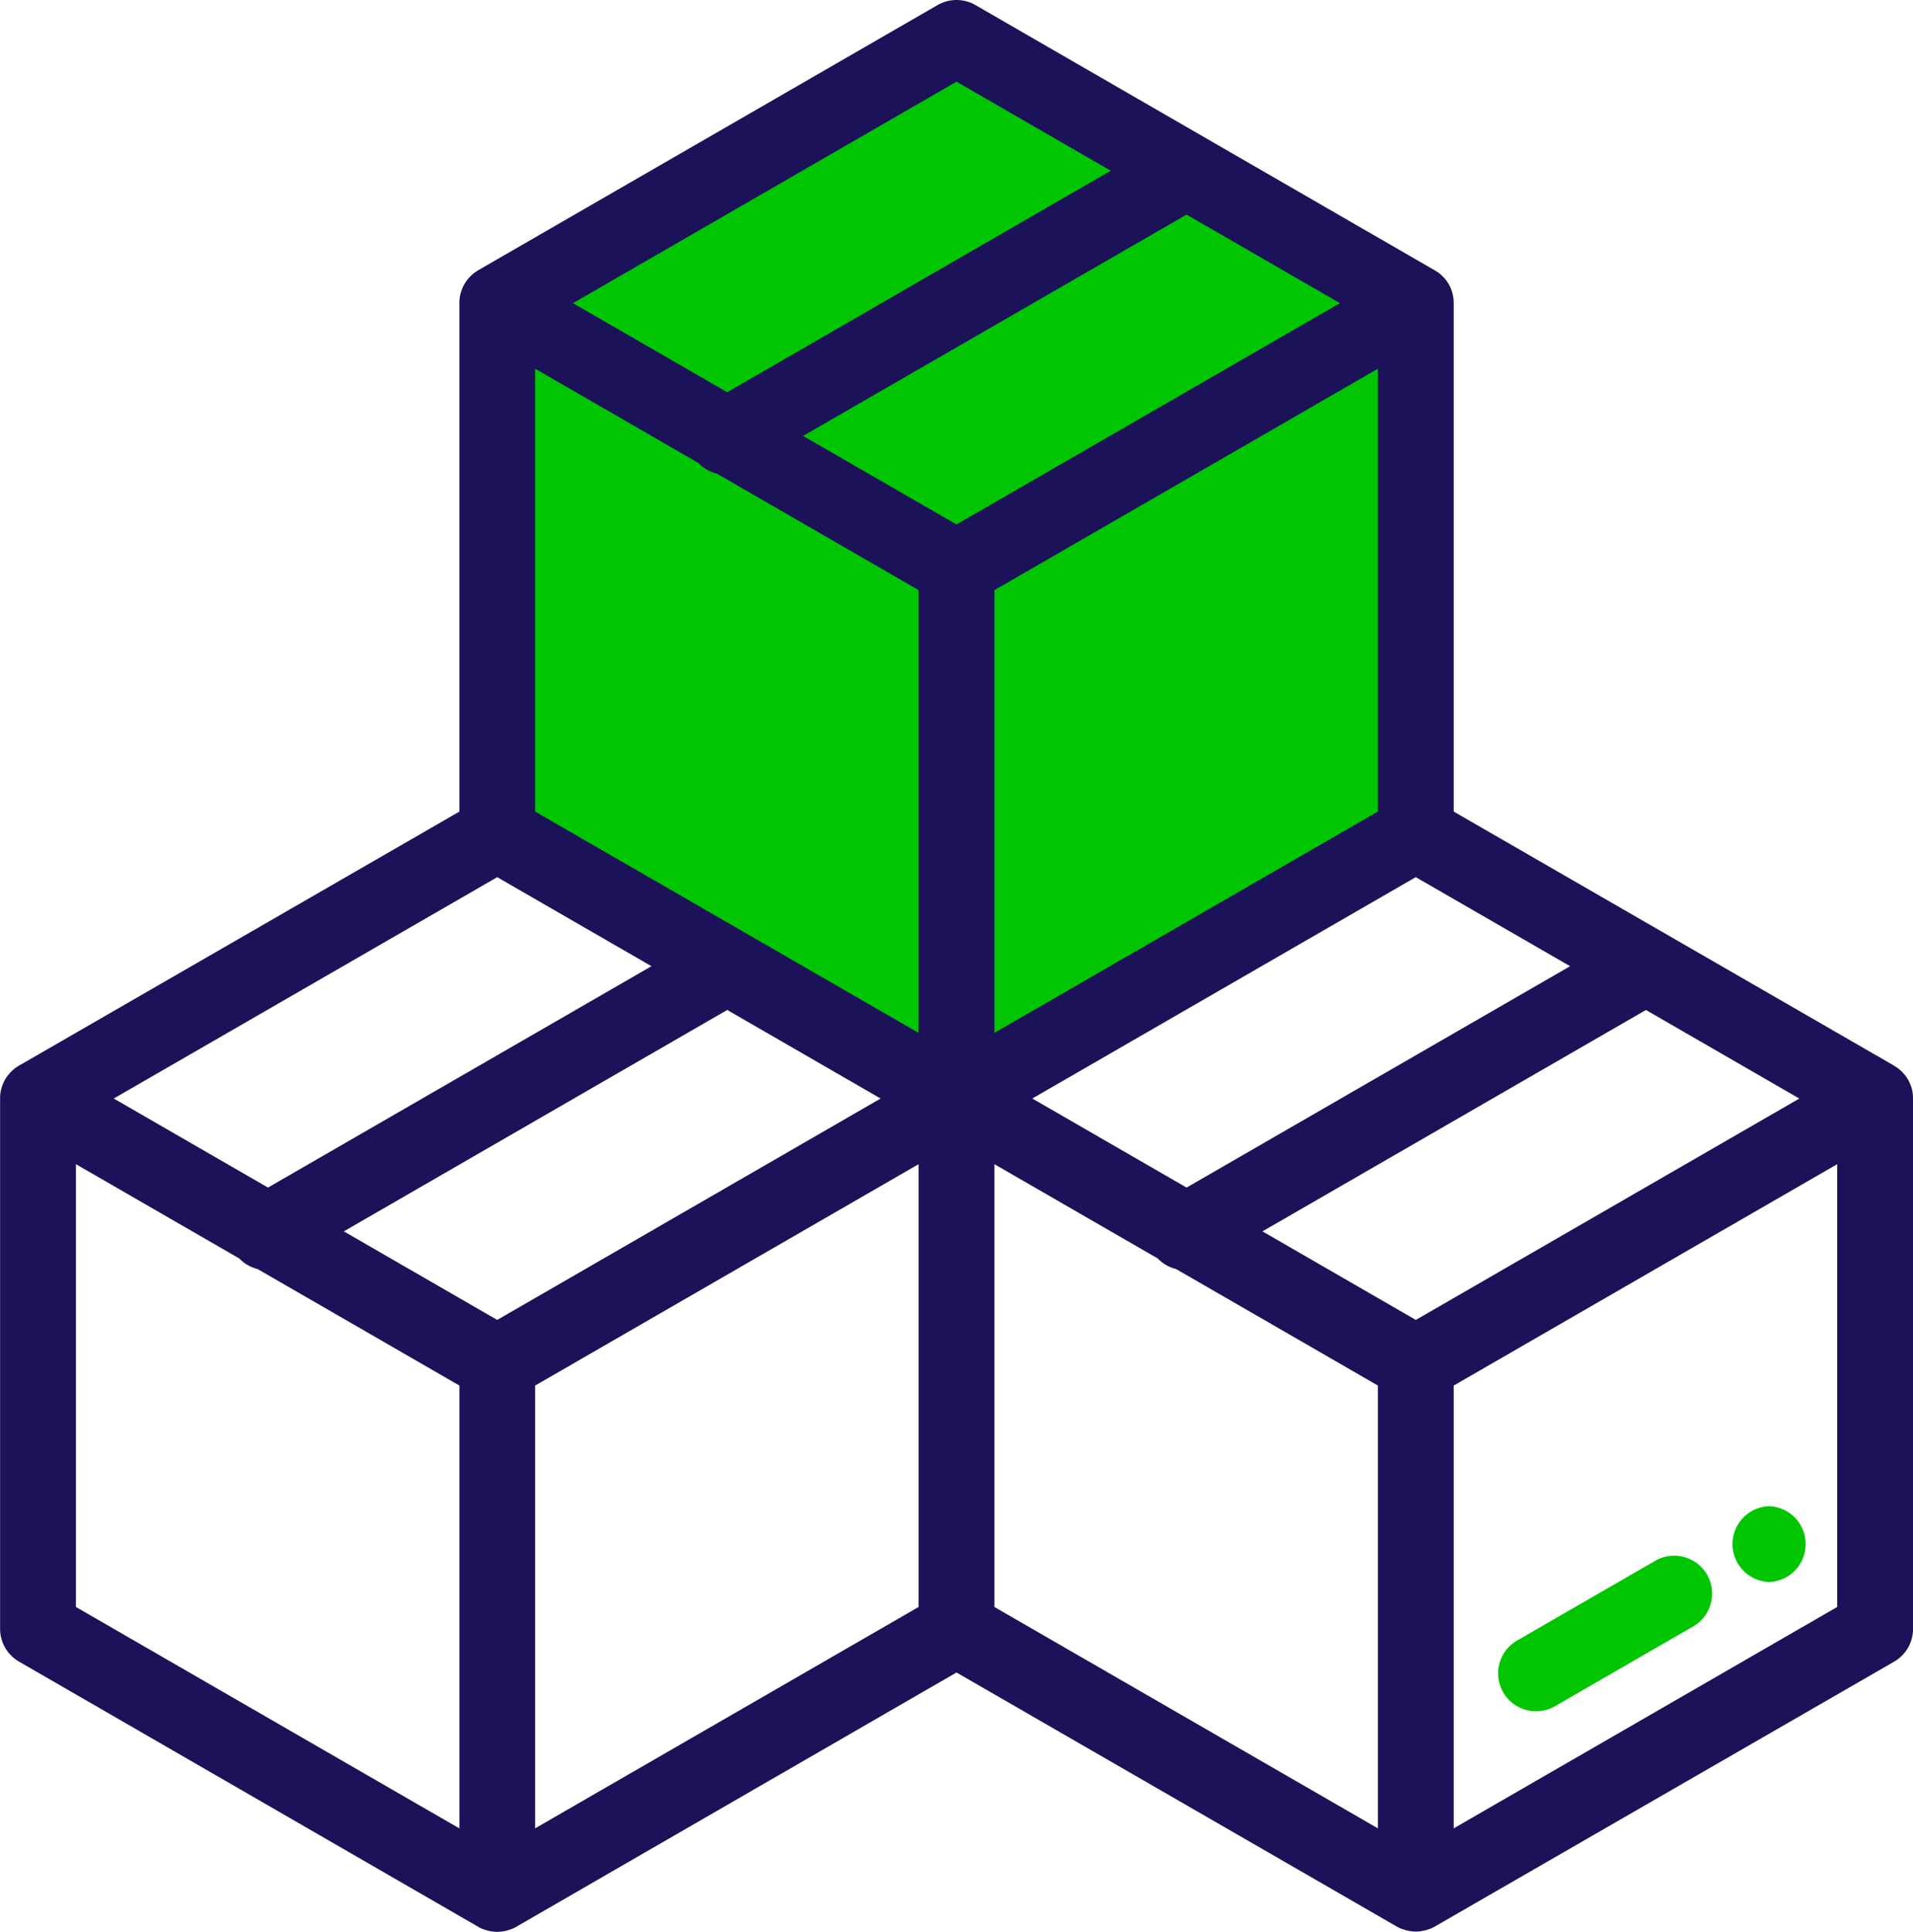 <svg xmlns="http://www.w3.org/2000/svg" width="77.544" height="78.315" viewBox="0 0 77.544 78.315">
  <g id="Group_1155" data-name="Group 1155" transform="translate(-1327.198 -5666.04)">
    <path id="Path_34199" data-name="Path 34199" d="M11063.1,5646.7v21.372l-18.134,10.362-19.169-11.269V5646.7l19.169-10.879Z" transform="translate(-9679 32)" fill="#01C501"/>
    <g id="supplies" transform="translate(1324.676 5666.04)">
      <g id="Group_1150" data-name="Group 1150" transform="translate(63.263 63.065)">
        <g id="Group_1149" data-name="Group 1149">
          <path id="Path_34196" data-name="Path 34196" d="M408.075,413.061a1.537,1.537,0,0,0-2.1-.562l-5.586,3.225a1.537,1.537,0,1,0,1.537,2.662l5.586-3.225A1.537,1.537,0,0,0,408.075,413.061Z" transform="translate(-399.621 -412.293)" fill="#01C501"/>
        </g>
      </g>
      <g id="Group_1152" data-name="Group 1152" transform="translate(2.522 0)">
        <g id="Group_1151" data-name="Group 1151">
          <path id="Path_34197" data-name="Path 34197" d="M80.066,44.519a1.516,1.516,0,0,0-.012-.188l0-.012a1.547,1.547,0,0,0-.033-.167c0-.016-.008-.031-.013-.046-.013-.045-.028-.089-.045-.133-.006-.015-.011-.03-.018-.045a1.551,1.551,0,0,0-.08-.162l0,0a1.541,1.541,0,0,0-.1-.149l-.03-.038q-.044-.055-.092-.106l-.033-.034a1.511,1.511,0,0,0-.128-.113l-.009-.008a1.534,1.534,0,0,0-.156-.1L79.3,43.2,61.448,32.9V12.285s0-.009,0-.013a1.532,1.532,0,0,0-.013-.189l0-.009a1.5,1.5,0,0,0-.034-.17c0-.015-.008-.029-.012-.044-.013-.046-.029-.091-.046-.136-.006-.014-.011-.028-.017-.042a1.41,1.41,0,0,0-.183-.318l-.029-.036q-.045-.056-.094-.107l-.033-.033a1.545,1.545,0,0,0-.128-.113l-.009-.008a1.544,1.544,0,0,0-.157-.1l-.011-.007L42.063.206a1.537,1.537,0,0,0-1.537,0L21.909,10.954l-.01.007a1.531,1.531,0,0,0-.158.106l-.007.006a1.539,1.539,0,0,0-.13.115l-.032.033q-.049.051-.094.107l-.029.037a1.417,1.417,0,0,0-.183.317c-.006.014-.011.029-.017.044q-.026.067-.046.134l-.013.045a1.533,1.533,0,0,0-.034.168s0,.007,0,.011a1.521,1.521,0,0,0-.012.188s0,.009,0,.013V32.9L3.29,43.2l-.011.007a1.506,1.506,0,0,0-.157.105l-.007.006a1.486,1.486,0,0,0-.13.115l-.032.033q-.049.051-.094.107l-.03.037a1.545,1.545,0,0,0-.1.151l0,0a1.526,1.526,0,0,0-.081.163c-.006.015-.012.03-.018.045-.017.044-.032.088-.045.133,0,.015-.009.03-.013.046a1.514,1.514,0,0,0-.034.167l0,.012a1.519,1.519,0,0,0-.012.188s0,.009,0,.013v21.5h0a1.537,1.537,0,0,0,.768,1.331L21.909,78.11l.011.006a1.544,1.544,0,0,0,.169.084l.011,0a1.537,1.537,0,0,0,.163.055l.046.012c.045.011.091.02.138.027l.047.007a1.422,1.422,0,0,0,.365,0l.047-.007c.047-.007.093-.016.138-.027l.046-.012a1.491,1.491,0,0,0,.162-.055l.011,0a1.5,1.5,0,0,0,.169-.083l.012-.006L41.294,67.8l17.849,10.3.012.006a1.525,1.525,0,0,0,.169.083l.012,0a1.514,1.514,0,0,0,.161.054l.046.012c.045.011.091.02.138.027l.048.007a1.423,1.423,0,0,0,.365,0l.048-.007c.047-.007.093-.016.138-.027l.046-.012a1.494,1.494,0,0,0,.161-.054l.012,0a1.554,1.554,0,0,0,.169-.083l.012-.006L79.3,67.361a1.537,1.537,0,0,0,.768-1.331v-21.5A.1.1,0,0,0,80.066,44.519Zm-13.9-5.351L50.62,48.142l-6.253-3.61,15.543-8.974ZM58.374,32.9,42.831,41.871V23.923l15.543-8.975ZM41.294,3.311l6.253,3.61L32,15.9l-6.252-3.61ZM22.677,35.559l6.252,3.609L13.385,48.142l-6.252-3.61ZM21.14,74.118,5.6,65.144V47.194l6.621,3.822a1.531,1.531,0,0,0,.741.428l8.183,4.724V74.118Zm1.537-20.611-6.218-3.59L32,40.942l6.218,3.59Zm17.08,11.637L24.214,74.117V56.168l15.543-8.974Zm0-23.273L24.214,32.9V14.947l6.617,3.821a1.531,1.531,0,0,0,.747.431l8.18,4.723V41.871Zm-4.681-24.2L50.62,8.7l6.217,3.59L41.294,21.261Zm23.3,56.447L42.831,65.144V47.194l6.621,3.822a1.532,1.532,0,0,0,.74.427l8.183,4.724V74.117Zm1.537-20.611-6.217-3.59,15.544-8.974,6.218,3.59ZM76.993,65.144,61.448,74.118V56.168l15.545-8.974Z" transform="translate(-2.522 0)" fill="#1c1259"/>
        </g>
      </g>
      <g id="Group_1154" data-name="Group 1154" transform="translate(72.749 61.058)">
        <g id="Group_1153" data-name="Group 1153">
          <path id="Path_34198" data-name="Path 34198" d="M463.121,399.171a1.538,1.538,0,0,0,0,3.074A1.538,1.538,0,0,0,463.121,399.171Z" transform="translate(-461.637 -399.171)" fill="#01C501"/>
        </g>
      </g>
    </g>
  </g>
</svg>
